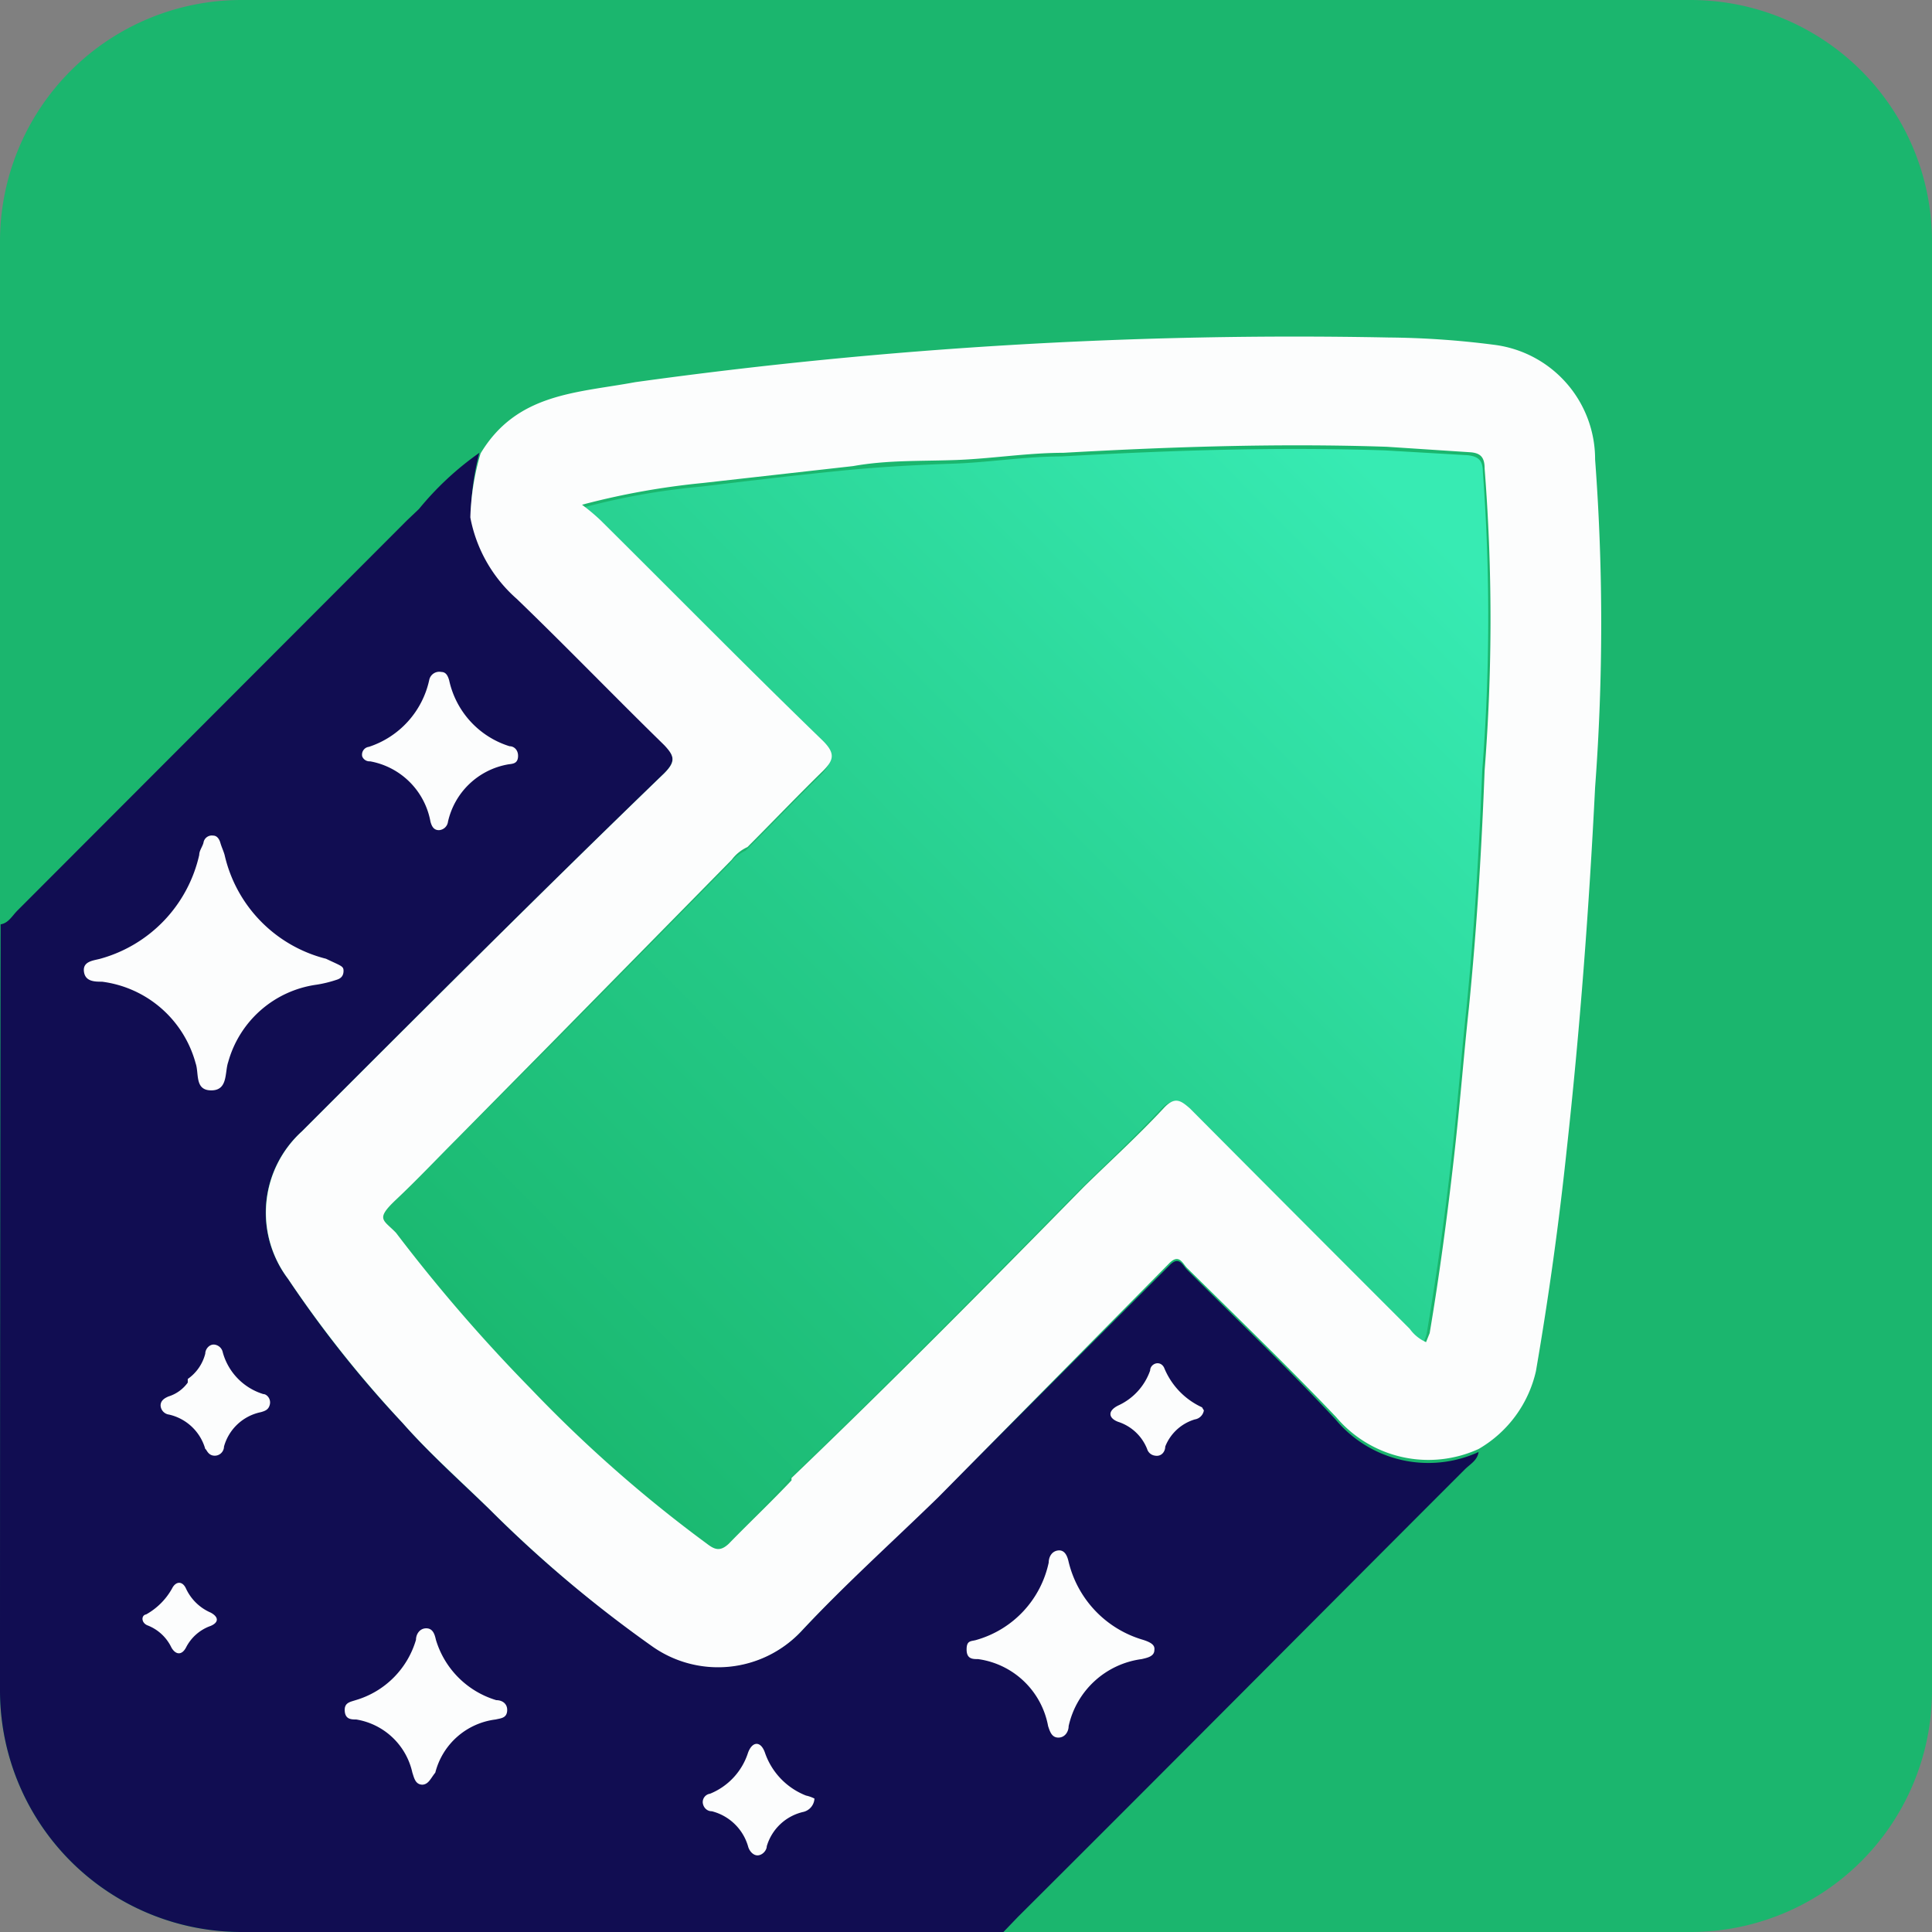 <svg xmlns="http://www.w3.org/2000/svg" width="32" height="32" fill="none"><rect width="100%" height="100%" fill="#808080" stroke="none"/><path fill="#1BB66E" d="M28 0H4a4 4 0 0 0-4 4v24a4 4 0 0 0 4 4h24a4 4 0 0 0 4-4V4a4 4 0 0 0-4-4Z"/><path fill="#110D52" d="M22.12 23.51c-.79-.85-1.63-1.65-2.46-2.48-.07-.07-.13-.24-.29-.07l-3.83 3.83c-.76.74-1.55 1.45-2.27 2.23a1.9 1.9 0 0 1-2.48.23A20.062 20.062 0 0 1 8.11 25c-.49-.47-1-.93-1.44-1.43a18.121 18.121 0 0 1-1.9-2.39A1.81 1.81 0 0 1 5 18.74c2-2 4-4 6-5.93.2-.2.17-.3 0-.48-.81-.8-1.61-1.62-2.43-2.42a2.34 2.34 0 0 1-.77-1.35 4.19 4.19 0 0 1 .14-1.06 5 5 0 0 0-1 .93l-.2.19-6.45 6.46c-.09.09-.15.21-.28.23C.003 19.537 0 23.767 0 28a4 4 0 0 0 4 4h12.62l.24-.25c2.47-2.46 4.93-4.94 7.4-7.41.09-.09.21-.15.23-.29a2 2 0 0 1-2.37-.54Z"/><path fill="url(#a)" d="M24.56 7.81c0-.18-.07-.25-.25-.27l-1.37-.08c-1.79-.06-3.58 0-5.36.1-.6 0-1.2.1-1.8.12-.6.02-1.12.05-1.68.1-.83.08-1.66.18-2.49.28a11.53 11.53 0 0 0-2 .36c.11.078.214.165.31.26 1.23 1.21 2.44 2.45 3.68 3.65.2.21.18.31 0 .5-.42.41-.83.84-1.25 1.26a.67.67 0 0 0-.26.21l-3 3.05-1.53 1.53c-.34.33-.65.66-1 1-.35.34-.21.34 0 .56A27.21 27.21 0 0 0 8.79 23c.897.94 1.874 1.8 2.92 2.57.13.09.22.13.36 0 .34-.37.69-.71 1-1.07 1.65-1.58 3.25-3.21 4.85-4.83.44-.43.89-.85 1.31-1.3.19-.2.29-.12.44 0a939.236 939.236 0 0 0 3.64 3.64.66.66 0 0 0 .27.22.78.78 0 0 0 .05-.14c.17-1 .3-1.93.41-2.9.11-.97.16-1.66.25-2.5.13-1.3.21-2.61.26-3.92.13-1.65.134-3.309.01-4.96Z"/><path fill="#FCFDFD" d="M24.49 24a2 2 0 0 1-2.36-.53c-.8-.84-1.64-1.65-2.47-2.47-.07-.07-.13-.24-.29-.08l-3.83 3.88c-.76.74-1.55 1.45-2.27 2.22a1.89 1.89 0 0 1-2.48.24A20.831 20.831 0 0 1 8.11 25c-.48-.47-1-.93-1.44-1.43a18.995 18.995 0 0 1-1.9-2.39A1.82 1.82 0 0 1 5 18.74c2-2 4-4 6-5.93.2-.2.17-.29 0-.47-.82-.8-1.62-1.63-2.44-2.42a2.38 2.38 0 0 1-.77-1.35 4.19 4.19 0 0 1 .17-1.06c.6-1 1.59-1 2.56-1.18A79.371 79.371 0 0 1 23 5.59c.582.005 1.163.045 1.74.12a1.91 1.91 0 0 1 1.68 1.9 36.452 36.452 0 0 1 0 5.43c-.1 2-.25 4-.47 6-.13 1.23-.3 2.45-.51 3.67a2 2 0 0 1-.95 1.29Zm-11.38.48c1.65-1.58 3.25-3.2 4.85-4.83.44-.43.89-.84 1.31-1.29.19-.21.29-.13.44 0 1.213 1.22 2.427 2.437 3.64 3.65a.66.66 0 0 0 .27.22l.06-.15c.16-.95.29-1.92.4-2.89.11-.97.16-1.67.25-2.5.13-1.31.21-2.61.26-3.93.13-1.664.13-3.336 0-5 0-.19-.07-.26-.25-.27l-1.37-.09c-1.79-.06-3.58 0-5.36.1-.6 0-1.2.1-1.8.12-.6.02-1.12 0-1.68.1L11.64 8c-.675.066-1.344.186-2 .36.108.08.212.167.31.26 1.23 1.22 2.44 2.45 3.68 3.65.21.21.18.32 0 .5-.42.41-.83.84-1.25 1.26a.67.67 0 0 0-.26.21l-3 3.05-1.56 1.58c-.33.33-.65.67-1 1-.35.33-.21.33 0 .55A27.2 27.2 0 0 0 8.79 23c.897.94 1.874 1.8 2.92 2.57.13.1.22.13.36 0 .34-.35.7-.69 1.04-1.05v-.04ZM2.36 26.81s0-.06.06-.07c.18-.1.33-.25.43-.43.06-.12.17-.13.23 0a.8.8 0 0 0 .41.4c.13.07.14.16 0 .22a.73.73 0 0 0-.41.36c-.07.13-.17.12-.24 0a.73.73 0 0 0-.4-.37s-.08-.03-.08-.11Z"/><path fill="#FCFDFD" d="M19.12 27.33c0 .11-.13.13-.21.15a1.43 1.43 0 0 0-1.21 1.11c0 .09-.06.19-.17.19-.11 0-.14-.1-.17-.19a1.37 1.37 0 0 0-1.16-1.11c-.09 0-.19 0-.19-.16s.08-.13.17-.16a1.7 1.7 0 0 0 1.19-1.28c0-.09.05-.19.16-.2.11-.01.15.1.17.19a1.78 1.78 0 0 0 1.23 1.29c.16.05.2.1.19.17ZM5.69 16.08c0 .09-.05.13-.12.15a2 2 0 0 1-.33.08 1.77 1.77 0 0 0-1.46 1.28c-.06.17 0 .47-.28.47s-.2-.28-.26-.45a1.85 1.85 0 0 0-1.55-1.35c-.12 0-.28 0-.3-.17-.02-.17.16-.18.27-.21a2.31 2.31 0 0 0 1.64-1.72c0-.07.05-.13.07-.2a.14.14 0 0 1 .16-.12c.06 0 .1.05.12.12.02.07.05.13.07.2a2.3 2.3 0 0 0 1.68 1.72c.25.12.29.12.29.2ZM7 29.56c-.12 0-.14-.11-.17-.2a1.14 1.14 0 0 0-.93-.88c-.08 0-.18 0-.19-.14-.01-.14.09-.15.18-.18a1.471 1.471 0 0 0 1-1c0-.09.06-.19.17-.19.11 0 .14.1.16.19a1.49 1.49 0 0 0 1 1c.1 0 .19.06.18.18-.01.12-.11.12-.19.14a1.18 1.18 0 0 0-1 .88c-.08.1-.11.19-.21.2Zm6.49.23a.24.24 0 0 1-.18.22.82.82 0 0 0-.61.57c0 .06-.06.14-.14.15-.08.01-.15-.07-.17-.15a.84.84 0 0 0-.6-.58c-.08 0-.14-.06-.15-.14a.14.14 0 0 1 .12-.15 1.091 1.091 0 0 0 .63-.68c.07-.19.21-.2.28 0a1.17 1.17 0 0 0 .68.71.58.58 0 0 1 .14.05Zm6.45-6.43a.18.18 0 0 1-.15.15.76.76 0 0 0-.49.45c0 .08-.06.17-.17.15A.156.156 0 0 1 19 24a.77.77 0 0 0-.48-.45c-.16-.06-.18-.18 0-.27a1 1 0 0 0 .53-.58c0-.11.16-.18.23-.05.118.293.343.529.63.66 0 0 .01.02.03.05ZM7.31 11.13c.08 0 .11.07.13.14a1.47 1.47 0 0 0 1 1.09c.08 0 .15.07.14.18-.01.11-.09.11-.16.12a1.24 1.24 0 0 0-1 .95.16.16 0 0 1-.15.14c-.09 0-.12-.07-.14-.14a1.24 1.24 0 0 0-1-1 .13.13 0 0 1-.13-.08.13.13 0 0 1 .11-.16 1.5 1.5 0 0 0 1-1.11.17.17 0 0 1 .2-.13Zm-4.2 11.71a.73.73 0 0 0 .29-.42c0-.07.06-.15.14-.15a.16.16 0 0 1 .15.13 1 1 0 0 0 .67.69c.06 0 .13.08.11.17-.02.09-.08.11-.15.13a.8.8 0 0 0-.61.57c0 .08-.07.16-.17.15-.1-.01-.12-.11-.14-.11a.81.81 0 0 0-.6-.57.16.16 0 0 1-.14-.15c0-.08.06-.12.13-.15a.62.62 0 0 0 .32-.23v-.06Z"/><defs><linearGradient id="a" x1="23.5" x2="8.88" y1="8.55" y2="23" gradientUnits="userSpaceOnUse"><stop stop-color="#37EBB3"/><stop offset=".59" stop-color="#25CB89"/><stop offset="1" stop-color="#1BB971"/></linearGradient></defs></svg>